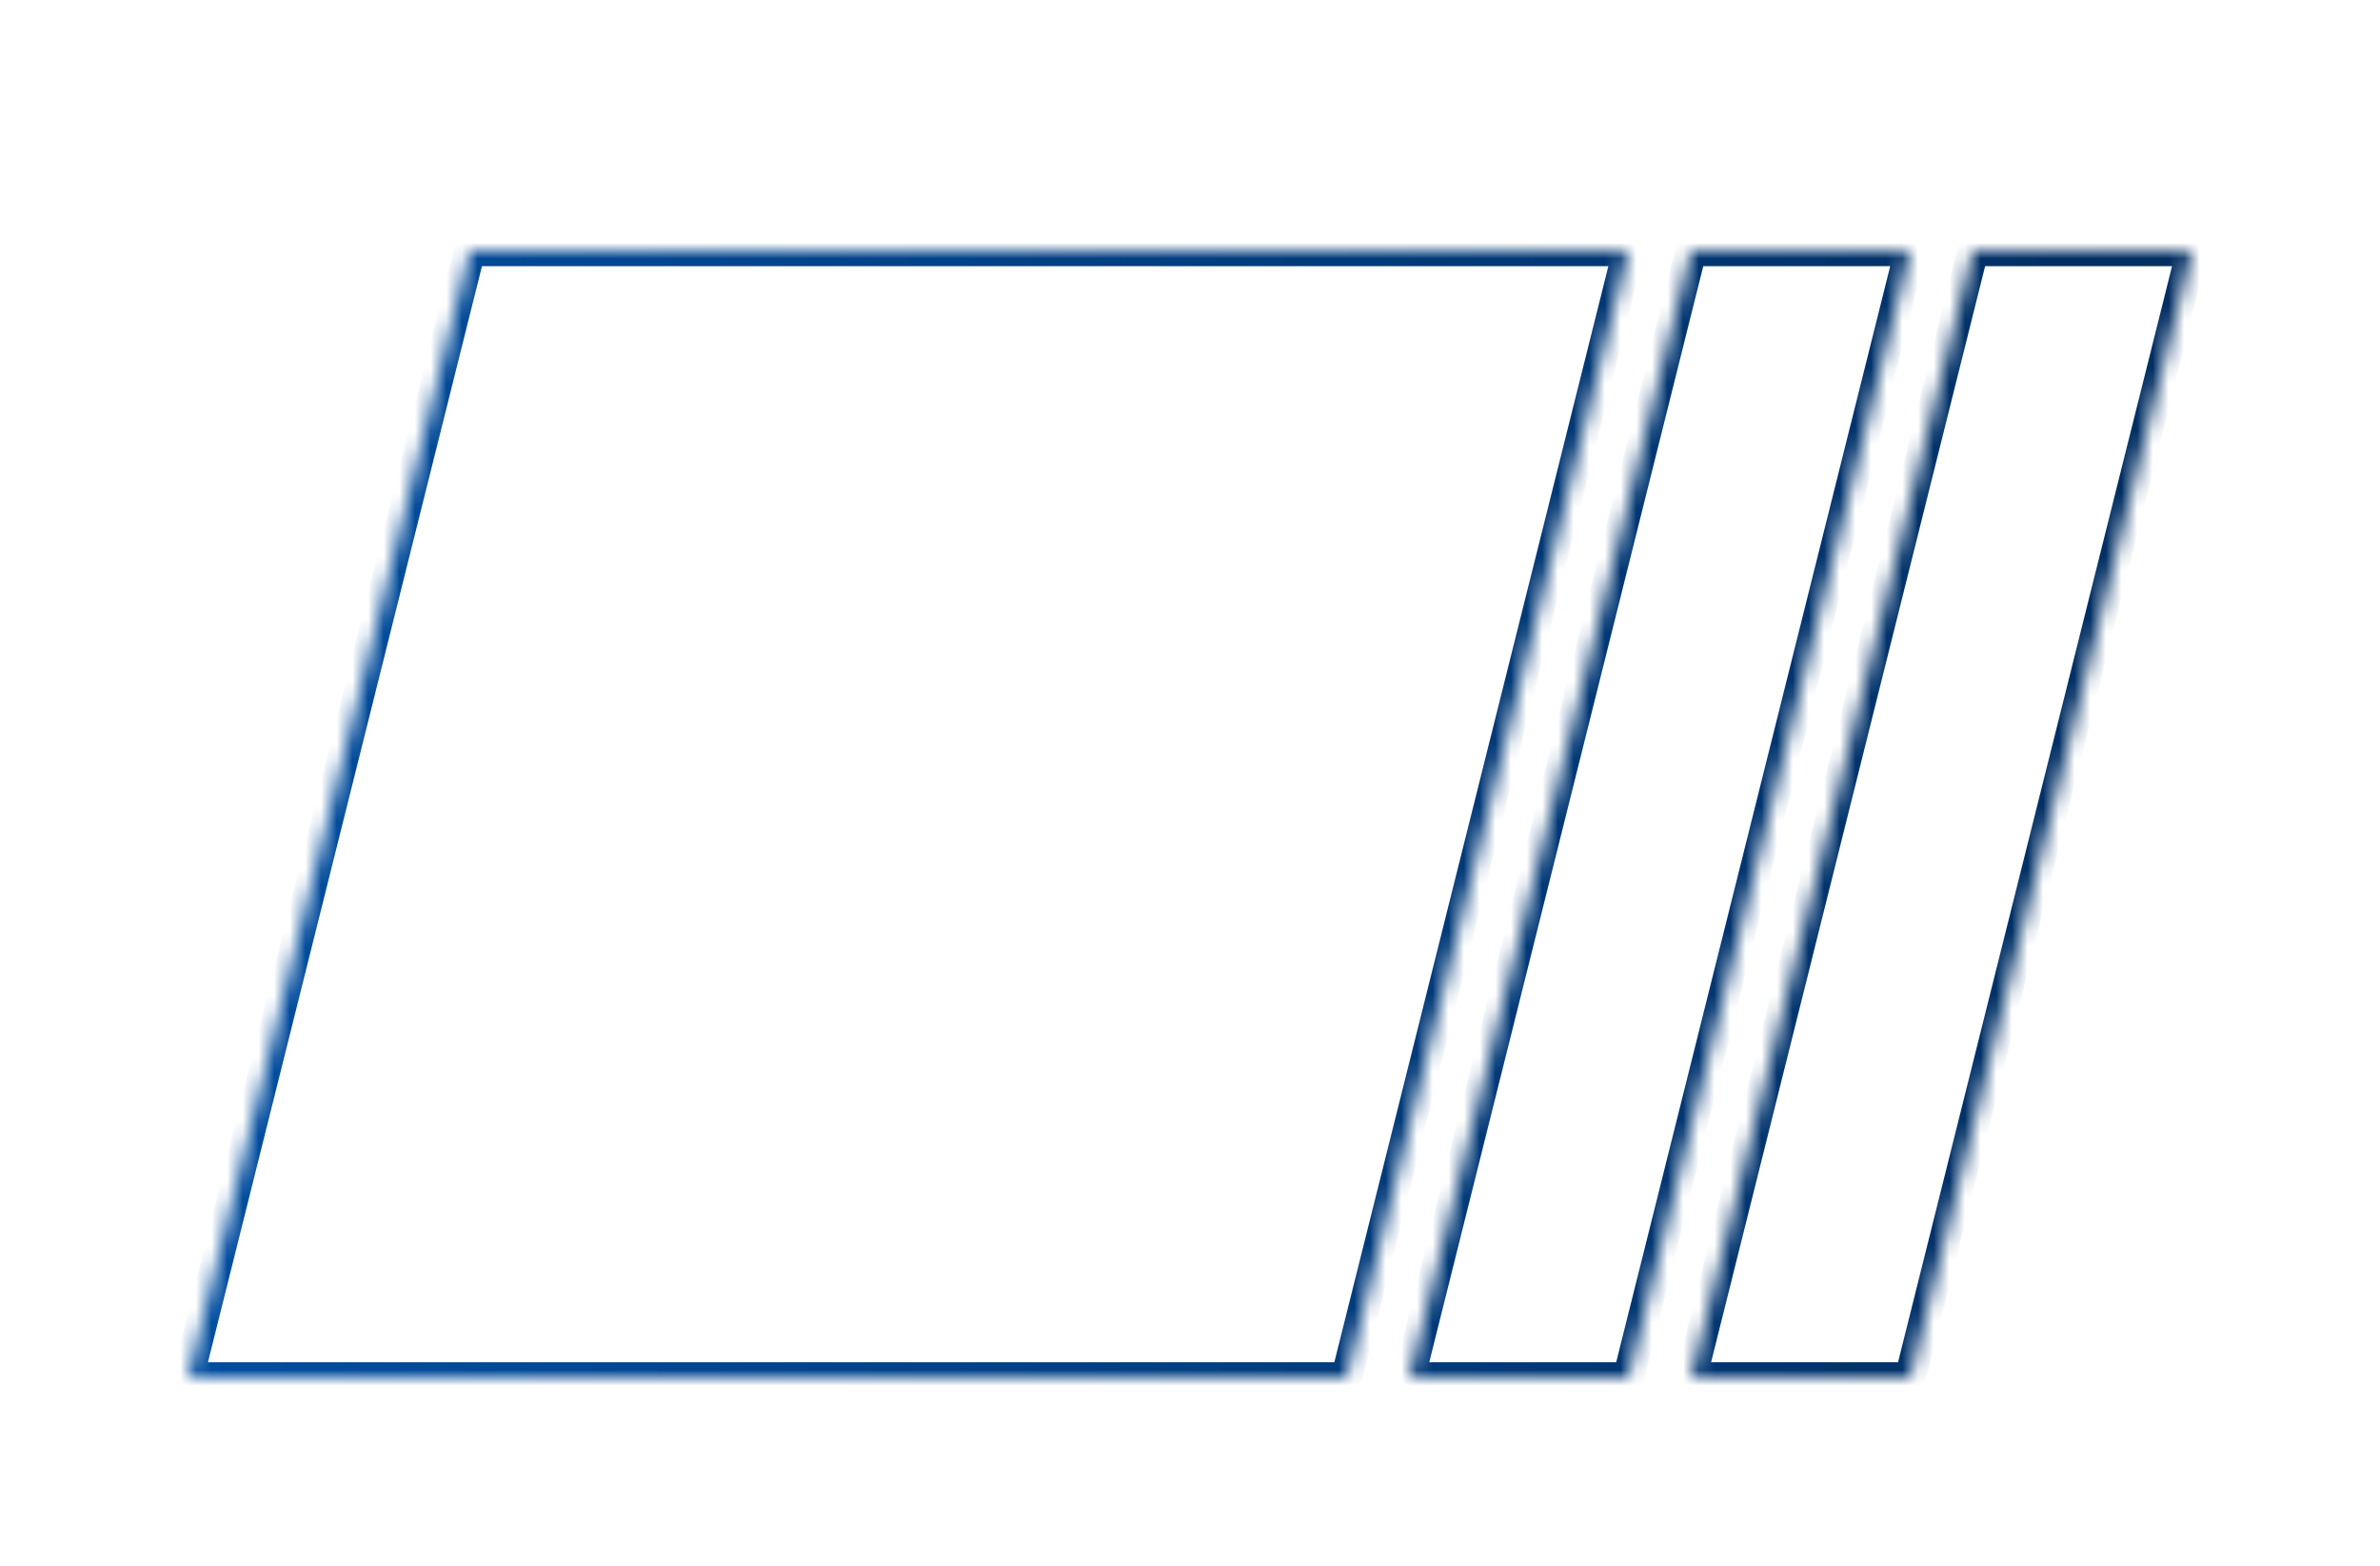 <svg width="152" height="100" viewBox="0 0 152 100" fill="none" xmlns="http://www.w3.org/2000/svg">
<g clip-path="url(#clip0_8396_54644)">
<g filter="url(#filter0_dd_8396_54644)">
<mask id="path-1-inside-1_8396_54644" fill="white">
<path d="M86 72H12L30 0H104L86 72ZM104 72H90L108 0H122L104 72ZM122 72H108L126 0H140L122 72Z"/>
</mask>
<path d="M86 72H12L30 0H104L86 72ZM104 72H90L108 0H122L104 72ZM122 72H108L126 0H140L122 72Z" fill="white"/>
<path d="M86 72V73H86.781L86.97 72.243L86 72ZM12 72L11.03 71.757L10.719 73H12V72ZM30 0V-1H29.219L29.03 -0.243L30 0ZM104 0L104.97 0.243L105.281 -1H104V0ZM104 72V73H104.781L104.97 72.243L104 72ZM90 72L89.03 71.757L88.719 73H90V72ZM108 0V-1H107.219L107.03 -0.243L108 0ZM122 0L122.97 0.243L123.281 -1H122V0ZM122 72V73H122.781L122.97 72.243L122 72ZM108 72L107.03 71.757L106.719 73H108V72ZM126 0V-1H125.219L125.03 -0.243L126 0ZM140 0L140.97 0.243L141.281 -1H140V0ZM86 72V71H12V72V73H86V72ZM12 72L12.97 72.243L30.97 0.243L30 0L29.03 -0.243L11.03 71.757L12 72ZM30 0V1H104V0V-1H30V0ZM104 0L103.03 -0.243L85.03 71.757L86 72L86.97 72.243L104.97 0.243L104 0ZM104 72V71H90V72V73H104V72ZM90 72L90.97 72.243L108.97 0.243L108 0L107.03 -0.243L89.03 71.757L90 72ZM108 0V1H122V0V-1H108V0ZM122 0L121.03 -0.243L103.03 71.757L104 72L104.97 72.243L122.97 0.243L122 0ZM122 72V71H108V72V73H122V72ZM108 72L108.97 72.243L126.97 0.243L126 0L125.03 -0.243L107.03 71.757L108 72ZM126 0V1H140V0V-1H126V0ZM140 0L139.03 -0.243L121.03 71.757L122 72L122.97 72.243L140.97 0.243L140 0Z" fill="url(#paint0_linear_8396_54644)" mask="url(#path-1-inside-1_8396_54644)"/>
</g>
</g>
<defs>
<filter id="filter0_dd_8396_54644" x="-4" y="-4" width="160" height="104" filterUnits="userSpaceOnUse" color-interpolation-filters="sRGB">
<feFlood flood-opacity="0" result="BackgroundImageFix"/>
<feColorMatrix in="SourceAlpha" type="matrix" values="0 0 0 0 0 0 0 0 0 0 0 0 0 0 0 0 0 0 127 0" result="hardAlpha"/>
<feOffset dy="4"/>
<feGaussianBlur stdDeviation="3"/>
<feComposite in2="hardAlpha" operator="out"/>
<feColorMatrix type="matrix" values="0 0 0 0 0.008 0 0 0 0 0.306 0 0 0 0 0.627 0 0 0 0.03 0"/>
<feBlend mode="normal" in2="BackgroundImageFix" result="effect1_dropShadow_8396_54644"/>
<feColorMatrix in="SourceAlpha" type="matrix" values="0 0 0 0 0 0 0 0 0 0 0 0 0 0 0 0 0 0 127 0" result="hardAlpha"/>
<feOffset dy="12"/>
<feGaussianBlur stdDeviation="8"/>
<feComposite in2="hardAlpha" operator="out"/>
<feColorMatrix type="matrix" values="0 0 0 0 0.008 0 0 0 0 0.306 0 0 0 0 0.627 0 0 0 0.08 0"/>
<feBlend mode="normal" in2="effect1_dropShadow_8396_54644" result="effect2_dropShadow_8396_54644"/>
<feBlend mode="normal" in="SourceGraphic" in2="effect2_dropShadow_8396_54644" result="shape"/>
</filter>
<linearGradient id="paint0_linear_8396_54644" x1="140" y1="36" x2="12" y2="36" gradientUnits="userSpaceOnUse">
<stop stop-color="#022E61"/>
<stop offset="1" stop-color="#024EA0"/>
</linearGradient>
<clipPath id="clip0_8396_54644">
<rect width="152" height="100" fill="white"/>
</clipPath>
</defs>
</svg>
